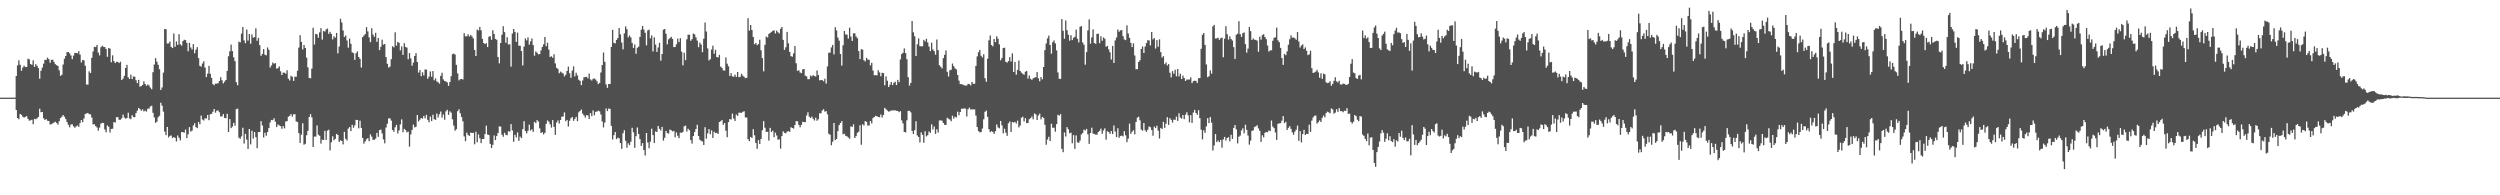<svg xmlns="http://www.w3.org/2000/svg" width="1920" height="150"><path fill="#4f4f4f" d="M0 74.989h1v1H0zM1 74.989h1v1H1zM2 74.99h1v1H2zM3 74.99h1v1H3zM4 74.99h1v1H4zM5 74.991h1v1H5zM6 75h1v1H6zM7 75h1v1H7zM8 75h1v1H8zM9 75h1v1H9zM10 75h1v1H10zM11 74.94h1v1H11zM12 58.373h1v26.123H12zM13 50.21h1v40.415H13zM14 46.342h1v45.244H14zM15 49.724h1v37.752H15zM16 54.387h1v33.815H16zM17 51.891h1v37.752H17zM18 50.419h1v39.875H18zM19 51.479h1v38.289H19zM20 51.402h1v37.812H20zM21 45.039h1v46.323H21zM22 45.609h1v47.068H22zM23 49.211h1v43.218H23zM24 49.791h1v42.193H24zM25 46.347h1v49.016H25zM26 51.407h1v39.902H26zM27 49.243h1v42.35H27zM28 50.572h1v40.293H28zM29 52.343h1v37.471H29zM30 60.485h1v23.046H30zM31 54.3h1v31.865H31zM32 51.919h1v34.057H32zM33 48.875h1v41.939H33zM34 45.909h1v46.264H34zM35 45.957h1v45.501H35zM36 44.28h1v48.42H36zM37 45.417h1v47.535H37zM38 48.202h1v47.44H38zM39 45.953h1v49.428H39zM40 45.818h1v48.881H40zM41 47.539h1v46.611H41zM42 49.316h1v44.199H42zM43 50.02h1v44.413H43zM44 50.686h1v45.051H44zM45 53.995h1v39.092H45zM46 58.278h1v32.421H46zM47 57.423h1v32.162H47zM48 49.544h1v38.835H48zM49 45.091h1v44.55H49zM50 43.026h1v48.437H50zM51 40.068h1v53.751H51zM52 39.953h1v55.969H52zM53 40.945h1v56.857H53zM54 42.575h1v53.017H54zM55 45.425h1v50.075H55zM56 42.681h1v54.381H56zM57 40.643h1v57.467H57zM58 40.604h1v56.537H58zM59 40.965h1v55.397H59zM60 39.251h1v58.189H60zM61 41.955h1v52.55H61zM62 47.955h1v44.223H62zM63 46.075h1v47.769H63zM64 46.363h1v44.598H64zM65 50.499h1v36.989H65zM66 64.893h1v22.255H66zM67 65.018h1v21.739H67zM68 54.792h1v32.873H68zM69 56.102h1v31.733H69zM70 44.368h1v45.941H70zM71 39.563h1v55.993H71zM72 35.923h1v59.535H72zM73 36.204h1v60.665H73zM74 34.529h1v63.361H74zM75 40.391h1v59.888H75zM76 42.561h1v55.421H76zM77 36.303h1v58.687H77zM78 35.127h1v59.171H78zM79 35.965h1v58.549H79zM80 36.171h1v63.252H80zM81 37.639h1v63.974H81zM82 43.608h1v52.737H82zM83 36.882h1v60.478H83zM84 37.338h1v64.446H84zM85 47.809h1v51.207H85zM86 42.516h1v56.345H86zM87 46.945h1v46.742H87zM88 48.43h1v45.711H88zM89 47.475h1v42.558H89zM90 47.512h1v42.502H90zM91 48.427h1v43.602H91zM92 47.422h1v44.544H92zM93 61.419h1v29.47H93zM94 60.4h1v27.599H94zM95 58.241h1v31.998H95zM96 52.164h1v38.971H96zM97 49.839h1v40.766H97zM98 59.383h1v27.218H98zM99 60.652h1v30.297H99zM100 57.347h1v34.211H100zM101 60.724h1v27.75H101zM102 58.689h1v31.293H102zM103 58.952h1v31.054H103zM104 61.618h1v25.215H104zM105 63.834h1v21.169H105zM106 61.347h1v21.531H106zM107 66.548h1v17.19H107zM108 66.081h1v19.022H108zM109 65.165h1v18.851H109zM110 62.466h1v23.107H110zM111 64.52h1v20.432H111zM112 65.875h1v19.841H112zM113 64.863h1v18.657H113zM114 65.659h1v17.729H114zM115 67.254h1v14.534H115zM116 68.499h1v12.696H116zM117 55.426h1v31.203H117zM118 49.552h1v40.636H118zM119 44.649h1v49.637H119zM120 47.369h1v46.073H120zM121 49.76h1v40.302H121zM122 53.168h1v35.738H122zM123 69.082h1v9.82H123zM124 67.155h1v14.024H124zM125 55.74h1v29.985H125zM126 22.258h1v78.823H126zM127 22.42h1v81.382H127zM128 33.438h1v64.07H128zM129 33.35h1v72.149H129zM130 31.881h1v72.441H130zM131 35.973h1v68.042H131zM132 36.931h1v69.153H132zM133 25.689h1v79.548H133zM134 35.957h1v69.974H134zM135 31.815h1v76.837H135zM136 34.445h1v69.593H136zM137 26.254h1v79.584H137zM138 34.068h1v73.741H138zM139 35.031h1v66.398H139zM140 31.589h1v69.894H140zM141 30.515h1v71.376H141zM142 30.829h1v68.646H142zM143 32.909h1v73.137H143zM144 39.373h1v63.745H144zM145 32.892h1v64.73H145zM146 36.448h1v64.631H146zM147 38.045h1v62.31H147zM148 33.892h1v62.522H148zM149 40.901h1v53.745H149zM150 38.155h1v59.47H150zM151 36.213h1v62.184H151zM152 44.633h1v49.046H152zM153 50.539h1v44.913H153zM154 51.224h1v37.568H154zM155 48.811h1v42.997H155zM156 47.029h1v45.553H156zM157 51.94h1v38.949H157zM158 59.235h1v31.814H158zM159 56.58h1v31.675H159zM160 50.592h1v41.709H160zM161 56.647h1v31.106H161zM162 59.805h1v27.633H162zM163 64.553h1v21.246H163zM164 65.504h1v18.193H164zM165 64.199h1v22.337H165zM166 64.184h1v20.866H166zM167 63.884h1v20.919H167zM168 62.197h1v24.09H168zM169 59.265h1v30.178H169zM170 61.582h1v27.794H170zM171 64.033h1v23.59H171zM172 62.701h1v27.877H172zM173 61.366h1v29.415H173zM174 54.414h1v32.97H174zM175 43.188h1v58.179H175zM176 39.419h1v52.079H176zM177 34.279h1v64.105H177zM178 39.276h1v57.951H178zM179 44.055h1v50.314H179zM180 46.957h1v49.562H180zM181 63.11h1v20.681H181zM182 65.488h1v17.976H182zM183 32h1v73.744H183zM184 32.522h1v74.067H184zM185 25.843h1v78.91H185zM186 20.736h1v77.349H186zM187 31.043h1v79.211H187zM188 33.192h1v69.595H188zM189 22.685h1v84.553H189zM190 31.204h1v83.156H190zM191 26.119h1v72.949H191zM192 33.538h1v77.357H192zM193 26.409h1v74H193zM194 28.989h1v77.439H194zM195 28.469h1v72.885H195zM196 21.738h1v83.578H196zM197 31.3h1v82.531H197zM198 29.056h1v72.352H198zM199 34.725h1v66.706H199zM200 42.895h1v50.194H200zM201 41.421h1v55.015H201zM202 37.685h1v67.957H202zM203 41.974h1v59.983H203zM204 42.481h1v61.762H204zM205 36.461h1v64.985H205zM206 38.235h1v60.163H206zM207 51.869h1v42.201H207zM208 50.239h1v41.872H208zM209 48.023h1v44.255H209zM210 48.927h1v41.901H210zM211 48.425h1v45.085H211zM212 52.683h1v44.89H212zM213 52.336h1v43.278H213zM214 50.929h1v45.452H214zM215 54.709h1v42.173H215zM216 57.619h1v41.288H216zM217 55.77h1v41.077H217zM218 55.881h1v42.745H218zM219 56.559h1v36.724H219zM220 53.95h1v39.139H220zM221 60.489h1v29.179H221zM222 61.776h1v27.18H222zM223 58.224h1v29.42H223zM224 59.005h1v30.553H224zM225 62.09h1v25.694H225zM226 58.877h1v28.82H226zM227 58.921h1v34.317H227zM228 54.343h1v39.412H228zM229 36.523h1v65.681H229zM230 27.044h1v82.703H230zM231 32.143h1v71.282H231zM232 37.972h1v56.719H232zM233 34.536h1v76.6H233zM234 36.828h1v73.564H234zM235 44.269h1v59.595H235zM236 51.704h1v48.825H236zM237 59.855h1v30.008H237zM238 60.113h1v27.548H238zM239 52.703h1v37.446H239zM240 21.324h1v91.578H240zM241 34.214h1v70.71H241zM242 26.008h1v78.903H242zM243 26.374h1v69.982H243zM244 28.985h1v74.489H244zM245 24.83h1v79.421H245zM246 21.646h1v88.639H246zM247 30.424h1v76.829H247zM248 23.825h1v83.704H248zM249 24.292h1v76.196H249zM250 22.555h1v84.898H250zM251 21.925h1v78.402H251zM252 25.97h1v73.68H252zM253 24.427h1v91.152H253zM254 26.079h1v83.195H254zM255 30.272h1v74.436H255zM256 27.876h1v79.834H256zM257 28.911h1v77.756H257zM258 25.316h1v77.537H258zM259 40.938h1v62.723H259zM260 35.728h1v73.295H260zM261 14.409h1v93.384H261zM262 17.229h1v91.003H262zM263 23.386h1v87.509H263zM264 28.438h1v72.846H264zM265 27.307h1v79.28H265zM266 31.1h1v76.796H266zM267 36.589h1v62.152H267zM268 29.645h1v67.944H268zM269 33.628h1v67.066H269zM270 40.195h1v55.64H270zM271 40.787h1v57.335H271zM272 45.973h1v50.297H272zM273 40.926h1v51.15H273zM274 39.469h1v52.635H274zM275 43.787h1v54.778H275zM276 45.225h1v47.439H276zM277 51.841h1v46.41H277zM278 28.517h1v77.407H278zM279 27.293h1v83.041H279zM280 26.204h1v82.441H280zM281 20.863h1v86.129H281zM282 24.106h1v81.975H282zM283 28.707h1v79.742H283zM284 32.342h1v70.807H284zM285 21.727h1v83.214H285zM286 26.496h1v80.93H286zM287 28.269h1v79.101H287zM288 25.172h1v81.269H288zM289 32.105h1v69.913H289zM290 29.198h1v75.879H290zM291 38.511h1v61.42H291zM292 35.952h1v63.601H292zM293 30.477h1v72.003H293zM294 34.287h1v72.78H294zM295 33.739h1v76.328H295zM296 43.825h1v54.105H296zM297 49.011h1v45.996H297zM298 51.821h1v39.179H298zM299 51.202h1v39.687H299zM300 45.449h1v47.174H300zM301 35.521h1v64.334H301zM302 36.367h1v64.833H302zM303 24.806h1v72.989H303zM304 35.043h1v60.858H304zM305 32.16h1v70.359H305zM306 32.906h1v67.241H306zM307 38.664h1v56.924H307zM308 35.621h1v56.067H308zM309 42.133h1v59.425H309zM310 33.196h1v65.791H310zM311 36.036h1v63.832H311zM312 36.564h1v65.061H312zM313 45.504h1v55.632H313zM314 40.773h1v71.861H314zM315 44.825h1v58.371H315zM316 50.49h1v49.258H316zM317 48.094h1v47.67H317zM318 43.021h1v54.861H318zM319 40.842h1v56.492H319zM320 47.614h1v40.686H320zM321 55.746h1v37.499H321zM322 53.849h1v38.037H322zM323 58.529h1v32.08H323zM324 55.475h1v35.671H324zM325 57.887h1v31.136H325zM326 53.291h1v37.577H326zM327 53.525h1v34.707H327zM328 60.498h1v31.576H328zM329 58.831h1v35.096H329zM330 54.86h1v34.667H330zM331 58.907h1v34.113H331zM332 54.586h1v33.597H332zM333 61.654h1v29.904H333zM334 60.135h1v31.936H334zM335 62.495h1v24.705H335zM336 63.169h1v27.021H336zM337 64.232h1v23.537H337zM338 58.286h1v27.377H338zM339 55.883h1v34.494H339zM340 61.049h1v26.914H340zM341 62.151h1v29.796H341zM342 62.624h1v22.865H342zM343 63.287h1v21.03H343zM344 65.897h1v22.33H344zM345 63.024h1v22.46H345zM346 58.515h1v28.037H346zM347 41.61h1v50.023H347zM348 41.168h1v55.281H348zM349 41.887h1v58.519H349zM350 49.812h1v49.392H350zM351 56.357h1v29.042H351zM352 61.738h1v22.214H352zM353 60.843h1v26.178H353zM354 60.696h1v29.202H354zM355 61.096h1v32.083H355zM356 25.472h1v79.299H356zM357 27.915h1v80.51H357zM358 27.87h1v74.042H358zM359 26.306h1v77.248H359zM360 28.021h1v76.404H360zM361 26.937h1v74.967H361zM362 27.942h1v74.219H362zM363 29.505h1v72.491H363zM364 38.352h1v72.47H364zM365 43.001h1v58.177H365zM366 22.717h1v86.598H366zM367 23.421h1v79.824H367zM368 20.692h1v85.506H368zM369 23.27h1v86.667H369zM370 29.858h1v76.922H370zM371 33.038h1v73.697H371zM372 33.84h1v69.126H372zM373 33.156h1v63.361H373zM374 36.163h1v67.153H374zM375 28.17h1v75.555H375zM376 27.82h1v82.666H376zM377 30.553h1v83.102H377zM378 23.216h1v88.045H378zM379 26.119h1v77.916H379zM380 29.922h1v77.661H380zM381 30.535h1v73.94H381zM382 43.75h1v58.373H382zM383 48.657h1v48.357H383zM384 33.034h1v64.257H384zM385 26.669h1v76.736H385zM386 20.152h1v84.854H386zM387 24.697h1v77.222H387zM388 32.823h1v70.711H388zM389 28.572h1v75.309H389zM390 34.163h1v66.587H390zM391 34.018h1v67.12H391zM392 51.147h1v44.188H392zM393 25.774h1v74.422H393zM394 22.285h1v86.543H394zM395 24.523h1v79.027H395zM396 32.175h1v73.353H396zM397 25.069h1v76.628H397zM398 35.095h1v73.057H398zM399 35.153h1v69.778H399zM400 39.228h1v66.8H400zM401 50.253h1v48.932H401zM402 35.805h1v57.284H402zM403 29.488h1v71.107H403zM404 31.047h1v71.336H404zM405 28.718h1v71.684H405zM406 34.287h1v61.477H406zM407 31.779h1v68.478H407zM408 29.529h1v69.823H408zM409 34.611h1v66.65H409zM410 42.777h1v50.802H410zM411 39.549h1v55.064H411zM412 40.444h1v51.831H412zM413 41.744h1v51.619H413zM414 41.535h1v57.002H414zM415 38.716h1v63.453H415zM416 36.099h1v65.361H416zM417 34.052h1v69.223H417zM418 28.375h1v73.607H418zM419 35.468h1v59.651H419zM420 32.812h1v59.718H420zM421 38.071h1v55.345H421zM422 43.714h1v51.776H422zM423 43.195h1v54.805H423zM424 44.373h1v47.835H424zM425 41.671h1v55.788H425zM426 48.696h1v54.891H426zM427 52.094h1v42.005H427zM428 52.911h1v39.552H428zM429 56.28h1v38.593H429zM430 54.999h1v37.164H430zM431 55.771h1v33.883H431zM432 56.452h1v32.984H432zM433 58.653h1v27.726H433zM434 57.372h1v35.711H434zM435 54.483h1v37.627H435zM436 51.207h1v45.9H436zM437 56.29h1v36.481H437zM438 59.765h1v31.012H438zM439 54.232h1v35.606H439zM440 50.972h1v41.84H440zM441 58.645h1v32.67H441zM442 55.869h1v33.871H442zM443 57.949h1v35.068H443zM444 61.297h1v24.98H444zM445 62.102h1v23.089H445zM446 65.362h1v18.777H446zM447 61.776h1v25.505H447zM448 59.37h1v29.275H448zM449 59.065h1v31.19H449zM450 58.963h1v29.468H450zM451 60.158h1v28.512H451zM452 56.522h1v34.932H452zM453 60.967h1v25.882H453zM454 61.852h1v27.348H454zM455 60.509h1v24.336H455zM456 60.285h1v28.243H456zM457 61.107h1v24.818H457zM458 62.469h1v23.157H458zM459 64.634h1v20.322H459zM460 63.665h1v21.822H460zM461 55.666h1v32.311H461zM462 49.947h1v43.314H462zM463 40.283h1v57.566H463zM464 47.473h1v46.653H464zM465 64.797h1v18.527H465zM466 67.482h1v17.849H466zM467 64.533h1v18.835H467zM468 64.52h1v19.135H468zM469 36.014h1v60.643H469zM470 22.939h1v84.178H470zM471 32.926h1v70.891H471zM472 33.319h1v68.114H472zM473 30.659h1v76.195H473zM474 29.234h1v76.507H474zM475 21.531h1v84.707H475zM476 26.412h1v83.481H476zM477 32.646h1v81.635H477zM478 37.91h1v64.413H478zM479 25.604h1v74.399H479zM480 20.264h1v87.888H480zM481 22.417h1v91.036H481zM482 28.671h1v81.399H482zM483 27.228h1v84.281H483zM484 28.727h1v80.123H484zM485 32.899h1v65.269H485zM486 36.777h1v64.804H486zM487 34.163h1v79.328H487zM488 41.243h1v63.365H488zM489 36.703h1v61.203H489zM490 35.792h1v67.106H490zM491 28.294h1v78.568H491zM492 22.785h1v89.307H492zM493 19.991h1v89.919H493zM494 22.685h1v92.534H494zM495 25.195h1v94.233H495zM496 34.823h1v67.297H496zM497 23.339h1v86.061H497zM498 22.78h1v91.11H498zM499 29.489h1v79.31H499zM500 27.245h1v71.628H500zM501 39.531h1v64.224H501zM502 28.692h1v81.178H502zM503 34.199h1v66.723H503zM504 39.853h1v61.484H504zM505 36.455h1v60.296H505zM506 32.933h1v66.047H506zM507 46.59h1v53.583H507zM508 41.464h1v55.946H508zM509 22.765h1v85.212H509zM510 22.292h1v83.478H510zM511 25.917h1v74.63H511zM512 34.069h1v68.201H512zM513 30.189h1v72.434H513zM514 29.268h1v70.29H514zM515 28.246h1v71.805H515zM516 29.922h1v70.99H516zM517 36.13h1v64.367H517zM518 36.163h1v69.31H518zM519 34.018h1v67.685H519zM520 29.624h1v74.596H520zM521 32.35h1v73.804H521zM522 29.322h1v72.522H522zM523 39.623h1v62.393H523zM524 50.188h1v51.109H524zM525 40.553h1v56.458H525zM526 46.172h1v50.276H526zM527 30.226h1v70.777H527zM528 26.648h1v72.232H528zM529 26.653h1v73.403H529zM530 31.351h1v76.254H530zM531 30.037h1v80.26H531zM532 25.749h1v78.683H532zM533 26.403h1v75.042H533zM534 28.72h1v70.372H534zM535 31.164h1v64.646H535zM536 36.241h1v68.204H536zM537 32.704h1v74.637H537zM538 34.191h1v73.992H538zM539 40.114h1v68.507H539zM540 29.757h1v81.59H540zM541 17.292h1v80.416H541zM542 24.228h1v82.248H542zM543 37.148h1v65.325H543zM544 46.364h1v52.755H544zM545 45.485h1v57.599H545zM546 38.063h1v62.063H546zM547 35.055h1v70.897H547zM548 41.273h1v59.917H548zM549 38.262h1v63.964H549zM550 43.797h1v58.173H550zM551 44.14h1v58.736H551zM552 42.093h1v51.616H552zM553 51.161h1v41.996H553zM554 52.109h1v40.002H554zM555 54.02h1v41.815H555zM556 54.229h1v40.221H556zM557 44.144h1v56.271H557zM558 48.913h1v56.463H558zM559 50.957h1v42.779H559zM560 58.334h1v33.085H560zM561 56.207h1v35.6H561zM562 58.649h1v28.573H562zM563 58.899h1v32.185H563zM564 57.367h1v35.494H564zM565 59.04h1v28.895H565zM566 55.232h1v33.808H566zM567 59.274h1v27.323H567zM568 58.923h1v27.607H568zM569 56.679h1v30.021H569zM570 58.081h1v27.806H570zM571 58.967h1v26.463H571zM572 59.984h1v30.25H572zM573 59.742h1v30.529H573zM574 13.955h1v92.89H574zM575 23.474h1v84.973H575zM576 19.217h1v85.967H576zM577 23.065h1v82.885H577zM578 28.375h1v70.856H578zM579 34.011h1v69.905H579zM580 33.027h1v76.791H580zM581 34.709h1v79.576H581zM582 33.873h1v73.759H582zM583 30.512h1v80.064H583zM584 38.613h1v68.069H584zM585 44.647h1v55.351H585zM586 54.779h1v38.239H586zM587 34.454h1v63.634H587zM588 28.082h1v73.255H588zM589 28.789h1v72.419H589zM590 26.037h1v81.94H590zM591 25.309h1v72.905H591zM592 24.473h1v76.966H592zM593 23.7h1v76.707H593zM594 23.297h1v82.077H594zM595 25.724h1v76.166H595zM596 23.483h1v80.543H596zM597 24.768h1v82.481H597zM598 25.716h1v81.348H598zM599 22.109h1v91.996H599zM600 20.687h1v83.82H600zM601 30.643h1v70.226H601zM602 38.245h1v63.793H602zM603 36.304h1v66.1H603zM604 24.466h1v76.579H604zM605 33.28h1v67.44H605zM606 39.844h1v61.452H606zM607 43.114h1v54.618H607zM608 43.593h1v54.72H608zM609 40.937h1v57.815H609zM610 35.384h1v60.668H610zM611 48.594h1v44.434H611zM612 54.429h1v38.76H612zM613 53.937h1v41.953H613zM614 55.678h1v42.106H614zM615 56.193h1v39.686H615zM616 53.32h1v40.224H616zM617 52.939h1v40.853H617zM618 58.162h1v35.622H618zM619 58.69h1v30.009H619zM620 60.8h1v25.451H620zM621 60.823h1v28.792H621zM622 58.006h1v32.616H622zM623 58.719h1v30.852H623zM624 57.708h1v33.483H624zM625 58.425h1v34.092H625zM626 58.803h1v31.569H626zM627 54.095h1v38.639H627zM628 57.597h1v34.023H628zM629 61.69h1v25.357H629zM630 61.481h1v25.553H630zM631 61.566h1v23.331H631zM632 62.437h1v21.408H632zM633 60.397h1v25.368H633zM634 64.203h1v21.139H634zM635 51.013h1v36.786H635zM636 40.573h1v62.127H636zM637 40.319h1v63.178H637zM638 36.414h1v75.16H638zM639 34.47h1v74.394H639zM640 41.781h1v52.705H640zM641 20.909h1v86.734H641zM642 23.396h1v83.293H642zM643 28.799h1v71.951H643zM644 31.224h1v64.868H644zM645 41.492h1v52.981H645zM646 50.368h1v42.641H646zM647 34.756h1v68.413H647zM648 23.815h1v78.872H648zM649 26.421h1v77.855H649zM650 26.605h1v78.091H650zM651 29.643h1v75.992H651zM652 21.262h1v85.303H652zM653 28.04h1v69.005H653zM654 31.437h1v66.082H654zM655 25.606h1v69.89H655zM656 25.624h1v80.35H656zM657 27.991h1v76.574H657zM658 29.317h1v72.692H658zM659 39.228h1v61.883H659zM660 45.415h1v50.809H660zM661 37.778h1v73.365H661zM662 38.165h1v57.261H662zM663 46.274h1v50.15H663zM664 47.169h1v45.87H664zM665 44.434h1v49.177H665zM666 45.734h1v50.668H666zM667 45.92h1v50.418H667zM668 50.18h1v42.772H668zM669 48.163h1v46.681H669zM670 54.195h1v36.489H670zM671 57.781h1v32.028H671zM672 57.713h1v31.236H672zM673 57.884h1v31.432H673zM674 53.933h1v35.869H674zM675 55.598h1v34.483H675zM676 58.564h1v29.331H676zM677 55.887h1v34.402H677zM678 56.137h1v32.186H678zM679 65.509h1v17.324H679zM680 58.682h1v25.236H680zM681 62.008h1v22.897H681zM682 66.809h1v18.896H682zM683 65.039h1v20.387H683zM684 62.856h1v22.001H684zM685 65.407h1v19.42H685zM686 63.601h1v21.115H686zM687 62.774h1v21.956H687zM688 65.296h1v19.826H688zM689 61.332h1v23.867H689zM690 63.14h1v23.053H690zM691 45.611h1v39.735H691zM692 41.504h1v50.895H692zM693 40.533h1v54.253H693zM694 37.172h1v64.189H694zM695 40.757h1v60.936H695zM696 45.513h1v46.902H696zM697 59.217h1v25.979H697zM698 65.727h1v19.383H698zM699 63.708h1v22.627H699zM700 16.159h1v84.39H700zM701 24.841h1v78.14H701zM702 27.829h1v72.151H702zM703 43.027h1v50.127H703zM704 34.018h1v70.01H704zM705 29.422h1v75.776H705zM706 35.454h1v73.949H706zM707 35.569h1v66.095H707zM708 35.518h1v68.038H708zM709 30.637h1v79.024H709zM710 31.844h1v68.982H710zM711 29.823h1v74.954H711zM712 32.623h1v71.216H712zM713 35.724h1v65.258H713zM714 39.231h1v62.788H714zM715 32.754h1v62.748H715zM716 37.969h1v61.463H716zM717 39.336h1v57.768H717zM718 42.053h1v60.735H718zM719 30.368h1v68.903H719zM720 38.533h1v63.233H720zM721 50.086h1v42.44H721zM722 51.283h1v41.136H722zM723 52.598h1v40.149H723zM724 44.633h1v49.832H724zM725 42.106h1v53.72H725zM726 38.732h1v57.215H726zM727 55.139h1v35.328H727zM728 58.794h1v32.389H728zM729 54.036h1v37.783H729zM730 53.542h1v39.577H730zM731 48.815h1v40.062H731zM732 50.781h1v40.284H732zM733 52.486h1v37.142H733zM734 53.354h1v36.906H734zM735 57.616h1v28.151H735zM736 61.914h1v26.624H736zM737 64.632h1v21.366H737zM738 64.545h1v18.908H738zM739 65.06h1v18.443H739zM740 65.414h1v17.822H740zM741 65.834h1v17.612H741zM742 65.601h1v23.885H742zM743 64.401h1v19.523H743zM744 64.591h1v18.084H744zM745 65.602h1v18.409H745zM746 62.903h1v21.11H746zM747 64.326h1v19.694H747zM748 64.305h1v19.72H748zM749 50.645h1v38.12H749zM750 43.296h1v54.287H750zM751 40.155h1v60.536H751zM752 38.349h1v63.263H752zM753 42.802h1v58.662H753zM754 44.097h1v54.643H754zM755 41.654h1v49.979H755zM756 60.061h1v25.778H756zM757 62.767h1v22.161H757zM758 45.107h1v44.659H758zM759 30.951h1v68.267H759zM760 27.23h1v74.252H760zM761 34.616h1v66.1H761zM762 35.586h1v65.751H762zM763 29.932h1v72.899H763zM764 32.343h1v68.442H764zM765 27.855h1v67.736H765zM766 29.719h1v68.126H766zM767 34.029h1v64.545H767zM768 46.297h1v46.574H768zM769 44.541h1v51.689H769zM770 36.903h1v65.519H770zM771 36.607h1v62.196H771zM772 47.535h1v54.38H772zM773 48.079h1v56.207H773zM774 46.912h1v47.733H774zM775 43.894h1v49.384H775zM776 47.267h1v54.051H776zM777 41.035h1v52.647H777zM778 55.305h1v38.853H778zM779 47.526h1v46.089H779zM780 57.338h1v37.534H780zM781 53.678h1v39H781zM782 46.514h1v51.352H782zM783 54.55h1v41.865H783zM784 55.757h1v34.676H784zM785 56.7h1v32.973H785zM786 57.449h1v35.777H786zM787 55.075h1v35.724H787zM788 54.479h1v40.146H788zM789 60.345h1v34.05H789zM790 57.91h1v33.635H790zM791 60.453h1v30.302H791zM792 61.395h1v28.042H792zM793 60.116h1v31.529H793zM794 59.645h1v27.474H794zM795 59.275h1v28.586H795zM796 55.368h1v36.808H796zM797 60.101h1v28.621H797zM798 62.407h1v24.868H798zM799 59.204h1v32.482H799zM800 60.937h1v28.905H800zM801 51.447h1v39.092H801zM802 38.498h1v57.363H802zM803 33.38h1v77.799H803zM804 29.426h1v77.749H804zM805 27.366h1v77.713H805zM806 34.54h1v73.78H806zM807 41.217h1v53.831H807zM808 32.447h1v65.72H808zM809 31.072h1v66.952H809zM810 33.406h1v67.701H810zM811 38.723h1v56.612H811zM812 55.636h1v32.517H812zM813 60.462h1v28.357H813zM814 60.641h1v27.013H814zM815 14.625h1v99.695H815zM816 23.636h1v93.252H816zM817 29.758h1v71.985H817zM818 15.725h1v89.111H818zM819 23.201h1v74.458H819zM820 26.671h1v72.597H820zM821 31.253h1v71.1H821zM822 27.037h1v74.867H822zM823 30.771h1v79.303H823zM824 29.044h1v74.73H824zM825 28.277h1v86.065H825zM826 22.723h1v81.255H826zM827 29.726h1v79.596H827zM828 32.574h1v77.13H828zM829 20.578h1v87.384H829zM830 20.031h1v83.18H830zM831 32.631h1v69.57H831zM832 34.299h1v65.301H832zM833 49.663h1v50.557H833zM834 40.039h1v58.909H834zM835 23.327h1v79.902H835zM836 14.916h1v95.577H836zM837 33.473h1v68.694H837zM838 28.652h1v69.415H838zM839 22.58h1v79.973H839zM840 33.042h1v69.95H840zM841 33.693h1v69.674H841zM842 26.023h1v77.426H842zM843 25.877h1v75.567H843zM844 33.18h1v67.351H844zM845 27.848h1v70.963H845zM846 31.267h1v71.482H846zM847 28.752h1v71.47H847zM848 29.724h1v68.851H848zM849 35.878h1v71.377H849zM850 35.271h1v65.534H850zM851 37.91h1v63.502H851zM852 40.208h1v62.652H852zM853 45.682h1v54.986H853zM854 35.271h1v67.677H854zM855 48.345h1v48.023H855zM856 31.016h1v70.064H856zM857 28.824h1v76.46H857zM858 22.7h1v75.802H858zM859 24.364h1v81.462H859zM860 23.35h1v81.141H860zM861 23.109h1v81.017H861zM862 27.75h1v77.018H862zM863 30.235h1v70.517H863zM864 30.821h1v73.117H864zM865 19.455h1v89.757H865zM866 25.752h1v80.673H866zM867 29.078h1v65.841H867zM868 32.926h1v69.814H868zM869 36.131h1v64.986H869zM870 33.301h1v66.669H870zM871 42.587h1v60.647H871zM872 53.144h1v40.567H872zM873 53.124h1v37.229H873zM874 47.621h1v42.021H874zM875 46.28h1v46.138H875zM876 37.656h1v61.853H876zM877 35.68h1v64.73H877zM878 40.724h1v53.784H878zM879 35.759h1v64.317H879zM880 33.052h1v68.247H880zM881 30.892h1v68.715H881zM882 31.066h1v66.042H882zM883 34.891h1v62.857H883zM884 24.592h1v75.3H884zM885 30.193h1v74.045H885zM886 29.267h1v67.962H886zM887 37.284h1v61.054H887zM888 30.769h1v65.804H888zM889 35.881h1v64.458H889zM890 30.226h1v76.184H890zM891 40.023h1v58.226H891zM892 44.25h1v54.884H892zM893 43.156h1v50.429H893zM894 49.297h1v48.924H894zM895 47.994h1v46.971H895zM896 50.264h1v39.755H896zM897 49.239h1v46.66H897zM898 55.855h1v34.859H898zM899 59.37h1v32.676H899zM900 54.636h1v39.523H900zM901 56.644h1v35.188H901zM902 53.54h1v38.494H902zM903 58.63h1v30.972H903zM904 52.989h1v39.911H904zM905 58.717h1v28.283H905zM906 56.602h1v33.729H906zM907 60.647h1v30.501H907zM908 58.068h1v30.241H908zM909 59.907h1v31.584H909zM910 62.177h1v25.888H910zM911 61.066h1v25.137H911zM912 61.071h1v27.503H912zM913 61.075h1v32.872H913zM914 59.463h1v28.943H914zM915 63.83h1v30.545H915zM916 62.304h1v24.142H916zM917 61.937h1v22.461H917zM918 62.087h1v24.668H918zM919 63.682h1v24.499H919zM920 60.1h1v24.511H920zM921 59.941h1v30.817H921zM922 37.5h1v62.155H922zM923 26.672h1v80.374H923zM924 25.418h1v74.673H924zM925 34.514h1v67.509H925zM926 49.521h1v47.617H926zM927 59.275h1v31.514H927zM928 58.552h1v35.991H928zM929 54.03h1v35.878H929zM930 56.575h1v37.595H930zM931 20.262h1v95.334H931zM932 19.076h1v92.652H932zM933 29.61h1v73.375H933zM934 29.509h1v79.645H934zM935 28.927h1v78.931H935zM936 30.622h1v78.532H936zM937 29.332h1v78.13H937zM938 28.899h1v84.491H938zM939 43.98h1v63.083H939zM940 29.704h1v75.463H940zM941 20.143h1v87.797H941zM942 26.242h1v79.741H942zM943 30.409h1v74.963H943zM944 27.921h1v80.621H944zM945 30.008h1v73.501H945zM946 31.153h1v75.586H946zM947 36.203h1v62.052H947zM948 45.244h1v50.823H948zM949 26.698h1v72.691H949zM950 25.839h1v84.308H950zM951 16.271h1v88.736H951zM952 26.251h1v77.816H952zM953 28.379h1v71.84H953zM954 25.512h1v73.034H954zM955 24.93h1v77.437H955zM956 33.913h1v61.88H956zM957 40.46h1v59.255H957zM958 37.329h1v66.758H958zM959 20.634h1v90.472H959zM960 23.929h1v84.112H960zM961 30.73h1v69.815H961zM962 29.489h1v70.61H962zM963 30.54h1v66.996H963zM964 30.633h1v66.411H964zM965 31.257h1v64.942H965zM966 39.746h1v58.878H966zM967 28.224h1v72.305H967zM968 30.458h1v78.474H968zM969 26.997h1v76.957H969zM970 26.278h1v79.248H970zM971 28.433h1v73.546H971zM972 30.101h1v71.247H972zM973 34.986h1v66.669H973zM974 39.6h1v60.581H974zM975 38.721h1v61.998H975zM976 38.61h1v53.935H976zM977 31.303h1v65.938H977zM978 29.097h1v69.302H978zM979 28.632h1v73.104H979zM980 21.21h1v86.228H980zM981 30.985h1v64.096H981zM982 32.401h1v62.296H982zM983 36.739h1v57.836H983zM984 44.581h1v48.098H984zM985 49.814h1v39.385H985zM986 41.38h1v53.185H986zM987 42.38h1v51.151H987zM988 39.48h1v60.349H988zM989 34.333h1v63.836H989zM990 30.154h1v66.762H990zM991 27.117h1v71.867H991zM992 28.934h1v72.746H992zM993 28.754h1v74.715H993zM994 29.438h1v71.634H994zM995 30.54h1v69.057H995zM996 24.628h1v71.809H996zM997 31.887h1v76.315H997zM998 36.478h1v64.222H998zM999 34.996h1v74.422H999zM1000 34.065h1v68.91H1000zM1001 37.682h1v62.045H1001zM1002 36.425h1v67.246H1002zM1003 38.955h1v63.816H1003zM1004 42.339h1v60.552H1004zM1005 41.676h1v54.124H1005zM1006 38.957h1v62.315H1006zM1007 52.38h1v40.234H1007zM1008 56.012h1v34.184H1008zM1009 55.63h1v33.319H1009zM1010 54.991h1v33.733H1010zM1011 53.649h1v41.283H1011zM1012 55.604h1v38.218H1012zM1013 59.711h1v32.769H1013zM1014 56.304h1v37.404H1014zM1015 60.595h1v29.855H1015zM1016 56.53h1v32.198H1016zM1017 57.065h1v33.066H1017zM1018 63.211h1v23.613H1018zM1019 63.871h1v21.898H1019zM1020 63.565h1v22.702H1020zM1021 62.365h1v24.634H1021zM1022 65.863h1v17.44H1022zM1023 64.344h1v19.679H1023zM1024 62.095h1v25.206H1024zM1025 59.36h1v27.107H1025zM1026 62.476h1v21.433H1026zM1027 63.311h1v22.628H1027zM1028 62.02h1v21.003H1028zM1029 64.815h1v20.531H1029zM1030 64.922h1v20.445H1030zM1031 64.209h1v22.023H1031zM1032 64.4h1v20.627H1032zM1033 65.035h1v20.156H1033zM1034 65.199h1v17.896H1034zM1035 64.355h1v23.102H1035zM1036 59.142h1v28.165H1036zM1037 48.963h1v44.701H1037zM1038 45.435h1v49.501H1038zM1039 55.699h1v37.823H1039zM1040 56.312h1v31.985H1040zM1041 59.976h1v29.259H1041zM1042 60.602h1v31.37H1042zM1043 58.039h1v35.092H1043zM1044 57.426h1v31.773H1044zM1045 60.938h1v28.589H1045zM1046 23.473h1v79.894H1046zM1047 29.233h1v75.092H1047zM1048 27.121h1v79.519H1048zM1049 29.65h1v78.726H1049zM1050 28.655h1v73.924H1050zM1051 32.296h1v79.335H1051zM1052 36.85h1v68.884H1052zM1053 36.778h1v68.656H1053zM1054 25.223h1v89.901H1054zM1055 21.072h1v104.056H1055zM1056 19.589h1v108.513H1056zM1057 25.837h1v91.002H1057zM1058 29.181h1v83.67H1058zM1059 37.109h1v71.599H1059zM1060 38.472h1v63.97H1060zM1061 27.269h1v72.64H1061zM1062 26.021h1v75.919H1062zM1063 24.255h1v84.695H1063zM1064 33.604h1v72.96H1064zM1065 37.887h1v64.469H1065zM1066 38.686h1v69.056H1066zM1067 39.095h1v65.509H1067zM1068 32.959h1v75.367H1068zM1069 34.776h1v74.378H1069zM1070 26.279h1v80.619H1070zM1071 23.423h1v89.178H1071zM1072 21.347h1v86.453H1072zM1073 24.977h1v83.68H1073zM1074 24.917h1v77.269H1074zM1075 25.492h1v79.538H1075zM1076 30.042h1v70.348H1076zM1077 32.933h1v73.001H1077zM1078 32.298h1v75.282H1078zM1079 36.062h1v69.589H1079zM1080 26.039h1v82.496H1080zM1081 30.641h1v77.837H1081zM1082 39.091h1v67.498H1082zM1083 33.303h1v85.968H1083zM1084 54.162h1v41.927H1084zM1085 31.159h1v72.091H1085zM1086 16.75h1v94.523H1086zM1087 19.849h1v87.63H1087zM1088 26.24h1v85.336H1088zM1089 28.693h1v81.228H1089zM1090 28.379h1v80.365H1090zM1091 25.594h1v81.732H1091zM1092 28.176h1v75.367H1092zM1093 30.317h1v67.187H1093zM1094 29.789h1v69.027H1094zM1095 27.29h1v84.045H1095zM1096 33.992h1v70.522H1096zM1097 39.484h1v61.745H1097zM1098 35.055h1v68.754H1098zM1099 36.712h1v62.366H1099zM1100 38.276h1v62.369H1100zM1101 38.446h1v63.324H1101zM1102 40.727h1v54.662H1102zM1103 31.867h1v62.821H1103zM1104 22.829h1v81.275H1104zM1105 29.088h1v75.755H1105zM1106 32.793h1v71.576H1106zM1107 27.569h1v72.012H1107zM1108 29.383h1v76.895H1108zM1109 27.961h1v75.985H1109zM1110 27.104h1v77.639H1110zM1111 22.822h1v79.94H1111zM1112 23.773h1v81.499H1112zM1113 19.801h1v90.651H1113zM1114 19.536h1v97.988H1114zM1115 19.405h1v96.03H1115zM1116 31.444h1v82.92H1116zM1117 16.422h1v93.582H1117zM1118 34.951h1v71.668H1118zM1119 49.226h1v54.614H1119zM1120 42.867h1v63.276H1120zM1121 36.232h1v68.377H1121zM1122 29.885h1v75.477H1122zM1123 39.668h1v57.545H1123zM1124 54.681h1v44.773H1124zM1125 45.874h1v51.434H1125zM1126 52.363h1v40.328H1126zM1127 48.92h1v47.068H1127zM1128 56.391h1v32.599H1128zM1129 57.565h1v32.009H1129zM1130 50.928h1v43.482H1130zM1131 58.522h1v32.735H1131zM1132 54.967h1v36.697H1132zM1133 55.45h1v35.024H1133zM1134 55.747h1v37.217H1134zM1135 55.176h1v34.857H1135zM1136 59.522h1v29.616H1136zM1137 60.063h1v30.448H1137zM1138 61.507h1v24.053H1138zM1139 59.718h1v28.089H1139zM1140 60.549h1v29.192H1140zM1141 60.24h1v29.835H1141zM1142 58.111h1v28.623H1142zM1143 62.236h1v23.508H1143zM1144 62.94h1v23.402H1144zM1145 64.065h1v23.761H1145zM1146 60.9h1v28.373H1146zM1147 57.882h1v34.239H1147zM1148 21.957h1v76.986H1148zM1149 16.167h1v89.67H1149zM1150 23.716h1v87.135H1150zM1151 28.133h1v76.673H1151zM1152 33.298h1v67.064H1152zM1153 31.196h1v64.675H1153zM1154 28.839h1v68.081H1154zM1155 29.699h1v83.321H1155zM1156 32.538h1v83.469H1156zM1157 29.427h1v80.32H1157zM1158 29.828h1v79.969H1158zM1159 37.925h1v63.529H1159zM1160 49.908h1v49.393H1160zM1161 47.916h1v43.054H1161zM1162 34.936h1v65.674H1162zM1163 31.636h1v69.138H1163zM1164 28.868h1v70.786H1164zM1165 26.529h1v75.541H1165zM1166 30.431h1v71.697H1166zM1167 31.318h1v66.904H1167zM1168 29.122h1v69.423H1168zM1169 25.646h1v75.713H1169zM1170 24.606h1v84.659H1170zM1171 28.487h1v79.552H1171zM1172 38.78h1v68.931H1172zM1173 32.492h1v64.691H1173zM1174 29.812h1v77.211H1174zM1175 29.35h1v75.485H1175zM1176 26.177h1v77.83H1176zM1177 33.908h1v65.061H1177zM1178 34.547h1v70.067H1178zM1179 27.843h1v77.059H1179zM1180 25.811h1v73.563H1180zM1181 31.087h1v68.821H1181zM1182 38.836h1v59.736H1182zM1183 43.308h1v52.218H1183zM1184 40.667h1v55.312H1184zM1185 35.743h1v63.416H1185zM1186 38.033h1v57.349H1186zM1187 52.012h1v44.178H1187zM1188 50.441h1v47.229H1188zM1189 40.409h1v60.815H1189zM1190 47.906h1v52.935H1190zM1191 47.502h1v48.176H1191zM1192 55.816h1v32.594H1192zM1193 55.591h1v39.299H1193zM1194 54.891h1v36.121H1194zM1195 55.893h1v45.417H1195zM1196 59.425h1v32.363H1196zM1197 56.665h1v31.791H1197zM1198 58.809h1v35.437H1198zM1199 62.321h1v27.948H1199zM1200 58.779h1v34.576H1200zM1201 59.391h1v31.588H1201zM1202 57.118h1v29.836H1202zM1203 63.911h1v23.725H1203zM1204 59.141h1v31.33H1204zM1205 54.506h1v41.967H1205zM1206 58.024h1v33.365H1206zM1207 59.551h1v27.759H1207zM1208 62.27h1v23.489H1208zM1209 59.592h1v26.144H1209zM1210 60.052h1v25.584H1210zM1211 60.498h1v28.643H1211zM1212 61.469h1v28.544H1212zM1213 62.646h1v21.647H1213zM1214 63.242h1v19.772H1214zM1215 68.912h1v10.173H1215zM1216 66.79h1v13.611H1216zM1217 67.968h1v12.671H1217zM1218 68.282h1v12.294H1218zM1219 23.029h1v82.694H1219zM1220 29.98h1v73.899H1220zM1221 29.378h1v69.354H1221zM1222 31.06h1v62.404H1222zM1223 30.765h1v62.625H1223zM1224 32.606h1v62.357H1224zM1225 34.133h1v58.113H1225zM1226 32.006h1v63.992H1226zM1227 25.245h1v70.565H1227zM1228 27.869h1v63.939H1228zM1229 31.412h1v61.629H1229zM1230 30.598h1v64.2H1230zM1231 31.816h1v65.6H1231zM1232 31.847h1v60.126H1232zM1233 31.759h1v58.247H1233zM1234 31.294h1v63.466H1234zM1235 26.047h1v65.535H1235zM1236 31.517h1v62.545H1236zM1237 36.377h1v54.107H1237zM1238 37.754h1v51.558H1238zM1239 36.282h1v51.995H1239zM1240 30.899h1v59.031H1240zM1241 31.379h1v63.86H1241zM1242 30.136h1v66.114H1242zM1243 28.734h1v62.648H1243zM1244 23.254h1v80.291H1244zM1245 28.781h1v69.449H1245zM1246 38.051h1v54.18H1246zM1247 40.26h1v54.658H1247zM1248 43.657h1v54.488H1248zM1249 35.457h1v65.88H1249zM1250 32.544h1v70.697H1250zM1251 30.031h1v71.356H1251zM1252 33.81h1v63.7H1252zM1253 39.588h1v59.006H1253zM1254 59.444h1v30.192H1254zM1255 62.979h1v20.998H1255zM1256 61.152h1v27.48H1256zM1257 24.717h1v83.975H1257zM1258 10.509h1v106.744H1258zM1259 17.93h1v96.718H1259zM1260 30.08h1v86.797H1260zM1261 27.564h1v76.734H1261zM1262 25.651h1v80.596H1262zM1263 29.821h1v82.863H1263zM1264 22.914h1v87.543H1264zM1265 27.702h1v77.333H1265zM1266 17.634h1v91.672H1266zM1267 28.969h1v75.978H1267zM1268 26.781h1v84.398H1268zM1269 28.405h1v73.814H1269zM1270 28.943h1v73.58H1270zM1271 33.609h1v76.13H1271zM1272 26.795h1v81.669H1272zM1273 28.035h1v73.739H1273zM1274 31.605h1v70.053H1274zM1275 37.758h1v58.497H1275zM1276 36.219h1v72.672H1276zM1277 33.701h1v73.973H1277zM1278 37.969h1v66.69H1278zM1279 42.197h1v59.1H1279zM1280 44.583h1v57.115H1280zM1281 36.21h1v65.149H1281zM1282 34.032h1v68.467H1282zM1283 32.682h1v69.636H1283zM1284 42.059h1v62.039H1284zM1285 55.002h1v45.17H1285zM1286 33.514h1v66.178H1286zM1287 19.724h1v81.358H1287zM1288 27.443h1v83.829H1288zM1289 21.72h1v101.04H1289zM1290 28.523h1v79.928H1290zM1291 13.994h1v101.772H1291zM1292 22.819h1v86.035H1292zM1293 19.227h1v81.971H1293zM1294 24.12h1v83.308H1294zM1295 35.809h1v73.573H1295zM1296 12.28h1v101.311H1296zM1297 5.869h1v105.799H1297zM1298 14.831h1v99.537H1298zM1299 37.671h1v66.136H1299zM1300 46.81h1v55.465H1300zM1301 44.942h1v53.501H1301zM1302 31.755h1v70.468H1302zM1303 29.13h1v76.366H1303zM1304 25.688h1v80.45H1304zM1305 41.686h1v57.085H1305zM1306 33.472h1v72.315H1306zM1307 20.866h1v80.801H1307zM1308 20.488h1v79.831H1308zM1309 45.061h1v51.801H1309zM1310 24.248h1v83.91H1310zM1311 28.106h1v81.452H1311zM1312 8.359h1v99.094H1312zM1313 11.054h1v107.716H1313zM1314 17.584h1v92.364H1314zM1315 9.008h1v103.93H1315zM1316 20.963h1v96.607H1316zM1317 23.337h1v87.143H1317zM1318 23.575h1v91.542H1318zM1319 15.392h1v107.649H1319zM1320 17.445h1v104.006H1320zM1321 23.691h1v89.322H1321zM1322 29.694h1v79.525H1322zM1323 31.115h1v84.722H1323zM1324 31.534h1v83.561H1324zM1325 37.114h1v68.78H1325zM1326 30.357h1v68.065H1326zM1327 30.115h1v73.115H1327zM1328 29.661h1v75.609H1328zM1329 21.899h1v88.799H1329zM1330 23.315h1v89.221H1330zM1331 27.083h1v78.725H1331zM1332 34.417h1v74.58H1332zM1333 25.811h1v80.047H1333zM1334 34.266h1v68.537H1334zM1335 27.792h1v86.01H1335zM1336 36.613h1v71.905H1336zM1337 32.309h1v77.968H1337zM1338 28.478h1v80.765H1338zM1339 25.622h1v91.398H1339zM1340 44.641h1v56.653H1340zM1341 39.362h1v56.107H1341zM1342 23.028h1v76.378H1342zM1343 24.687h1v85.601H1343zM1344 17.443h1v90.272H1344zM1345 20.791h1v89.813H1345zM1346 22.361h1v88.766H1346zM1347 23.651h1v81.376H1347zM1348 24.12h1v79.311H1348zM1349 29.204h1v84.602H1349zM1350 33.099h1v82.953H1350zM1351 22.627h1v89.527H1351zM1352 22.252h1v87.853H1352zM1353 15.844h1v87.048H1353zM1354 19.711h1v91.834H1354zM1355 25.871h1v79.692H1355zM1356 16.719h1v89.371H1356zM1357 13.535h1v92.11H1357zM1358 23.887h1v74.63H1358zM1359 24.332h1v85.216H1359zM1360 27.146h1v86.478H1360zM1361 19.566h1v84.137H1361zM1362 21.377h1v90.085H1362zM1363 29.911h1v80.102H1363zM1364 39.733h1v65.608H1364zM1365 35.767h1v63.57H1365zM1366 36.628h1v59.301H1366zM1367 42.537h1v56.728H1367zM1368 54.441h1v41.642H1368zM1369 53.525h1v44.071H1369zM1370 57.091h1v38.977H1370zM1371 11.518h1v99.102H1371zM1372 19.26h1v89.868H1372zM1373 24.695h1v76.877H1373zM1374 27.586h1v75.555H1374zM1375 28.018h1v73.853H1375zM1376 29.819h1v73.33H1376zM1377 29.974h1v69.587H1377zM1378 28.061h1v77.638H1378zM1379 25.285h1v77.707H1379zM1380 40.112h1v54.044H1380zM1381 33.307h1v70.36H1381zM1382 27.371h1v73.98H1382zM1383 32.421h1v62.691H1383zM1384 30.356h1v69.509H1384zM1385 39.082h1v57.887H1385zM1386 36.53h1v60.537H1386zM1387 38.447h1v61.71H1387zM1388 35.272h1v63.239H1388zM1389 35.215h1v65.678H1389zM1390 45.462h1v44.921H1390zM1391 39.389h1v56.945H1391zM1392 43.716h1v50.214H1392zM1393 41.761h1v48.833H1393zM1394 40.531h1v56.582H1394zM1395 44.065h1v52.803H1395zM1396 60.345h1v26.895H1396zM1397 28.377h1v75.293H1397zM1398 22.066h1v84.444H1398zM1399 36.507h1v58.411H1399zM1400 43.43h1v55.743H1400zM1401 61.371h1v23.525H1401zM1402 55.591h1v27.658H1402zM1403 33.312h1v67.284H1403zM1404 32.554h1v63.034H1404zM1405 39.752h1v52.932H1405zM1406 48.841h1v42.574H1406zM1407 59.82h1v27.072H1407zM1408 33.174h1v56.866H1408zM1409 17.142h1v86.247H1409zM1410 21.466h1v81.979H1410zM1411 24.652h1v92.131H1411zM1412 31.501h1v83.51H1412zM1413 30.806h1v78.743H1413zM1414 24.336h1v91.22H1414zM1415 32.719h1v77.157H1415zM1416 30.224h1v78.174H1416zM1417 25.004h1v80.958H1417zM1418 32.304h1v65.278H1418zM1419 26.127h1v85.792H1419zM1420 33.363h1v78.068H1420zM1421 31.821h1v73.068H1421zM1422 35.811h1v74.854H1422zM1423 27.359h1v77.208H1423zM1424 32.881h1v73.239H1424zM1425 30.668h1v74.098H1425zM1426 27.939h1v80.51H1426zM1427 29.985h1v76.199H1427zM1428 35.597h1v83.453H1428zM1429 37.519h1v75.931H1429zM1430 32.548h1v76.356H1430zM1431 32.325h1v78.021H1431zM1432 38.577h1v66.663H1432zM1433 35.639h1v77.5H1433zM1434 37.897h1v66.581H1434zM1435 43.17h1v58.512H1435zM1436 57.288h1v34.297H1436zM1437 55.23h1v35.377H1437zM1438 39.419h1v55.299H1438zM1439 22.895h1v96.549H1439zM1440 21.825h1v86.039H1440zM1441 21.708h1v86.116H1441zM1442 22.184h1v84.561H1442zM1443 19.931h1v95.581H1443zM1444 20.993h1v88.957H1444zM1445 27.809h1v72.736H1445zM1446 38.364h1v61.404H1446zM1447 26.231h1v78.859H1447zM1448 29.827h1v68.981H1448zM1449 43.278h1v57.798H1449zM1450 51.207h1v50.661H1450zM1451 47.164h1v49.795H1451zM1452 53.327h1v38.971H1452zM1453 48.333h1v49.242H1453zM1454 51.308h1v50.767H1454zM1455 54.656h1v44.9H1455zM1456 55.542h1v36.075H1456zM1457 58.237h1v36.135H1457zM1458 35.048h1v57.8H1458zM1459 13.614h1v97.637H1459zM1460 23.659h1v83.282H1460zM1461 31.524h1v73.316H1461zM1462 33.201h1v68.513H1462zM1463 30.735h1v68.395H1463zM1464 46.624h1v49.33H1464zM1465 63.568h1v21.525H1465zM1466 50.608h1v51.211H1466zM1467 18.201h1v99.314H1467zM1468 23.903h1v101.621H1468zM1469 23.753h1v91.622H1469zM1470 28.941h1v93.669H1470zM1471 25.839h1v83.377H1471zM1472 24.26h1v84.668H1472zM1473 26.248h1v89.903H1473zM1474 26.995h1v80.694H1474zM1475 25.803h1v93.509H1475zM1476 23.378h1v96.848H1476zM1477 27.447h1v82.891H1477zM1478 38.505h1v77.322H1478zM1479 29.088h1v75.426H1479zM1480 32.588h1v79.315H1480zM1481 32.054h1v75.437H1481zM1482 34.068h1v71.464H1482zM1483 28.382h1v78.488H1483zM1484 32.821h1v78.314H1484zM1485 32.099h1v76.366H1485zM1486 31.681h1v73.979H1486zM1487 31.257h1v76.427H1487zM1488 31.582h1v69.658H1488zM1489 39.783h1v58.205H1489zM1490 40.239h1v57.202H1490zM1491 38.865h1v57.871H1491zM1492 51.616h1v54.047H1492zM1493 52.949h1v44.735H1493zM1494 50.655h1v46.629H1494zM1495 28.478h1v72.923H1495zM1496 11.645h1v99.863H1496zM1497 9.865h1v105.048H1497zM1498 20.745h1v92.568H1498zM1499 22.493h1v89.643H1499zM1500 24.092h1v88.472H1500zM1501 32.825h1v87.885H1501zM1502 36.727h1v76.706H1502zM1503 28.553h1v80.49H1503zM1504 29.223h1v70.181H1504zM1505 49.203h1v52.403H1505zM1506 49.814h1v49.62H1506zM1507 49.186h1v62.078H1507zM1508 56.802h1v39.582H1508zM1509 54.196h1v39.986H1509zM1510 46.933h1v48.866H1510zM1511 49.318h1v48.306H1511zM1512 54.678h1v38.431H1512zM1513 48.556h1v46.753H1513zM1514 52.934h1v37.914H1514zM1515 48.669h1v40.818H1515zM1516 27.62h1v85.587H1516zM1517 22.364h1v90.344H1517zM1518 22.6h1v86.604H1518zM1519 27.077h1v75.641H1519zM1520 32.073h1v65.504H1520zM1521 29.979h1v69.74H1521zM1522 31.314h1v68.193H1522zM1523 33.837h1v62.112H1523zM1524 38.823h1v63.042H1524zM1525 38.015h1v59.699H1525zM1526 35.517h1v61.39H1526zM1527 23.443h1v83.383H1527zM1528 27.273h1v81.905H1528zM1529 28.898h1v81.482H1529zM1530 31.199h1v76.47H1530zM1531 24.522h1v78.85H1531zM1532 31.676h1v77.487H1532zM1533 41.123h1v57.23H1533zM1534 38.186h1v59.34H1534zM1535 27.427h1v78.829H1535zM1536 23.363h1v79.992H1536zM1537 26.729h1v81.932H1537zM1538 32.441h1v72.729H1538zM1539 28.719h1v78.64H1539zM1540 31.008h1v68.244H1540zM1541 34.509h1v62.973H1541zM1542 39.967h1v55.42H1542zM1543 44.928h1v46.151H1543zM1544 36.482h1v75.513H1544zM1545 26.529h1v83.653H1545zM1546 27.584h1v85.849H1546zM1547 32.974h1v77.645H1547zM1548 26.263h1v83.636H1548zM1549 30.085h1v84.007H1549zM1550 27.924h1v78.28H1550zM1551 37.319h1v61.015H1551zM1552 47.901h1v52.364H1552zM1553 27.258h1v78.742H1553zM1554 26.843h1v79.654H1554zM1555 29.223h1v73.82H1555zM1556 29.232h1v72.585H1556zM1557 27.882h1v76.708H1557zM1558 23.643h1v78.011H1558zM1559 23.259h1v72.818H1559zM1560 34.629h1v61.377H1560zM1561 42.092h1v50.424H1561zM1562 48.403h1v46.544H1562zM1563 43.18h1v58.726H1563zM1564 22.302h1v85.421H1564zM1565 24.288h1v81.46H1565zM1566 28.507h1v87.033H1566zM1567 29.508h1v84.855H1567zM1568 24.735h1v89.447H1568zM1569 22.503h1v87.783H1569zM1570 23.369h1v88.036H1570zM1571 21.224h1v91.574H1571zM1572 30.761h1v79.339H1572zM1573 26.644h1v79.93H1573zM1574 22.367h1v84.045H1574zM1575 22.095h1v89.457H1575zM1576 29.254h1v79.698H1576zM1577 28.062h1v80.991H1577zM1578 20.952h1v85.012H1578zM1579 19.894h1v87.476H1579zM1580 21.194h1v84.478H1580zM1581 38.051h1v66.061H1581zM1582 42.271h1v63.862H1582zM1583 27.571h1v80.05H1583zM1584 20.281h1v103.7H1584zM1585 19.169h1v110.72H1585zM1586 19.131h1v86.377H1586zM1587 7.69h1v104.687H1587zM1588 10.081h1v106.674H1588zM1589 20.249h1v95.021H1589zM1590 24.321h1v85.938H1590zM1591 18.129h1v88.838H1591zM1592 18.859h1v96.071H1592zM1593 29.544h1v78.495H1593zM1594 21.471h1v78.777H1594zM1595 18.253h1v82.82H1595zM1596 17.566h1v84.316H1596zM1597 25.779h1v74.631H1597zM1598 34.095h1v63.162H1598zM1599 50.878h1v45.866H1599zM1600 52.428h1v39.745H1600zM1601 50.878h1v43.012H1601zM1602 21.569h1v88.471H1602zM1603 29.858h1v74.969H1603zM1604 26.498h1v85.893H1604zM1605 32.702h1v81.303H1605zM1606 30.24h1v76.204H1606zM1607 37.523h1v65.946H1607zM1608 36.003h1v68.17H1608zM1609 33.357h1v72.827H1609zM1610 39.445h1v73.568H1610zM1611 44.249h1v57.459H1611zM1612 43.194h1v60.585H1612zM1613 35.201h1v63.32H1613zM1614 34.752h1v64.471H1614zM1615 42.838h1v57.297H1615zM1616 38.485h1v60.494H1616zM1617 42.629h1v58.436H1617zM1618 37.823h1v59.459H1618zM1619 36.711h1v62.396H1619zM1620 33.364h1v71.616H1620zM1621 41.431h1v68.222H1621zM1622 37.084h1v74.925H1622zM1623 31.75h1v77.033H1623zM1624 23.046h1v98.758H1624zM1625 21.245h1v86.617H1625zM1626 25.742h1v77.758H1626zM1627 22.491h1v83.45H1627zM1628 23.996h1v74.343H1628zM1629 18.397h1v84.931H1629zM1630 19.343h1v84.283H1630zM1631 30.217h1v69.313H1631zM1632 27.491h1v74.065H1632zM1633 15.663h1v92.301H1633zM1634 18.065h1v90.114H1634zM1635 29.044h1v72.121H1635zM1636 26.156h1v78.543H1636zM1637 31.195h1v68.252H1637zM1638 33.59h1v67.105H1638zM1639 33.473h1v70.286H1639zM1640 39.404h1v64.816H1640zM1641 38.166h1v57.684H1641zM1642 21.887h1v74.781H1642zM1643 26.889h1v86.082H1643zM1644 25.151h1v86.084H1644zM1645 28.246h1v76.188H1645zM1646 28.743h1v74.726H1646zM1647 20.263h1v84.297H1647zM1648 26.723h1v84.645H1648zM1649 25.726h1v80.514H1649zM1650 29.077h1v77.675H1650zM1651 25.148h1v74.188H1651zM1652 31.563h1v64.904H1652zM1653 50.96h1v43.286H1653zM1654 57.499h1v43.13H1654zM1655 50.336h1v47.475H1655zM1656 53.389h1v39.109H1656zM1657 54.908h1v40.312H1657zM1658 58.355h1v35.467H1658zM1659 53.108h1v39.178H1659zM1660 53.449h1v37.777H1660zM1661 35.722h1v59.293H1661zM1662 28.834h1v74.261H1662zM1663 26.271h1v87.852H1663zM1664 23.218h1v79.106H1664zM1665 32.162h1v77.9H1665zM1666 21.118h1v88.027H1666zM1667 27.652h1v78.386H1667zM1668 29.272h1v79.976H1668zM1669 26.133h1v85.475H1669zM1670 25.286h1v84.55H1670zM1671 20.535h1v83.926H1671zM1672 23.868h1v77.574H1672zM1673 29.46h1v74.683H1673zM1674 30.692h1v74.194H1674zM1675 35.051h1v73.905H1675zM1676 31.9h1v77.072H1676zM1677 36.96h1v67.629H1677zM1678 47.599h1v56.722H1678zM1679 29.115h1v78.405H1679zM1680 37.861h1v68.913H1680zM1681 16.363h1v87.807H1681zM1682 6.495h1v109.734H1682zM1683 10.28h1v106.088H1683zM1684 23.33h1v84.765H1684zM1685 26.896h1v81.929H1685zM1686 26.569h1v87.024H1686zM1687 21.69h1v88.874H1687zM1688 29.044h1v75.303H1688zM1689 32.46h1v70.896H1689zM1690 24.616h1v81.119H1690zM1691 23.261h1v77.939H1691zM1692 33.287h1v66.357H1692zM1693 25.356h1v79.207H1693zM1694 27.565h1v71.696H1694zM1695 24.581h1v89.174H1695zM1696 31.267h1v81.757H1696zM1697 35.974h1v62.567H1697zM1698 28.255h1v76.225H1698zM1699 21.512h1v79.481H1699zM1700 27.993h1v68.942H1700zM1701 47.387h1v52.616H1701zM1702 41.33h1v54.774H1702zM1703 36.573h1v58.938H1703zM1704 36.565h1v60.571H1704zM1705 38.859h1v59.429H1705zM1706 40.917h1v61.27H1706zM1707 48.957h1v43.952H1707zM1708 55.011h1v39.059H1708zM1709 52.151h1v37.96H1709zM1710 42.624h1v52.78H1710zM1711 47.5h1v49.413H1711zM1712 51.7h1v40.378H1712zM1713 53.132h1v38.373H1713zM1714 45.977h1v48.673H1714zM1715 49.398h1v46.641H1715zM1716 42.382h1v53.081H1716zM1717 21.811h1v81.988H1717zM1718 26.588h1v73.662H1718zM1719 34.84h1v66.444H1719zM1720 31.072h1v75.887H1720zM1721 38.83h1v56.754H1721zM1722 36.584h1v62.767H1722zM1723 42.4h1v61.908H1723zM1724 44.7h1v58.42H1724zM1725 36.748h1v70.693H1725zM1726 35.097h1v67.405H1726zM1727 37.39h1v57.951H1727zM1728 35.531h1v61.356H1728zM1729 35.999h1v73.666H1729zM1730 36.168h1v73.85H1730zM1731 33.026h1v68.706H1731zM1732 40.21h1v55.892H1732zM1733 37.581h1v59.158H1733zM1734 26.845h1v72.548H1734zM1735 29.386h1v75.188H1735zM1736 37.146h1v78.172H1736zM1737 27.078h1v80.865H1737zM1738 20.344h1v88.263H1738zM1739 15.84h1v89.502H1739zM1740 16.493h1v101.382H1740zM1741 16.628h1v100.641H1741zM1742 17.377h1v91.702H1742zM1743 26.822h1v78.043H1743zM1744 31.799h1v66.394H1744zM1745 30.021h1v75.818H1745zM1746 21.698h1v80.564H1746zM1747 32.002h1v73.137H1747zM1748 35.302h1v68.302H1748zM1749 31.013h1v81.187H1749zM1750 23.274h1v81.028H1750zM1751 21.061h1v83.235H1751zM1752 23.494h1v80.295H1752zM1753 28.957h1v71.363H1753zM1754 24.774h1v80.474H1754zM1755 31.686h1v75.415H1755zM1756 44.244h1v50.384H1756zM1757 32.79h1v70.064H1757zM1758 32.518h1v70.989H1758zM1759 23.537h1v76.665H1759zM1760 31.498h1v70.621H1760zM1761 39.39h1v60.121H1761zM1762 29.156h1v77.908H1762zM1763 33.404h1v62.602H1763zM1764 30.049h1v65.159H1764zM1765 34.35h1v62.437H1765zM1766 39.505h1v57.685H1766zM1767 34.774h1v67.065H1767zM1768 33.93h1v65.871H1768zM1769 27.996h1v71.984H1769zM1770 24.273h1v76.595H1770zM1771 42.307h1v51.022H1771zM1772 40.905h1v57.156H1772zM1773 39.093h1v61.16H1773zM1774 42.427h1v62.813H1774zM1775 46.984h1v53.658H1775zM1776 40.926h1v63.046H1776zM1777 35.599h1v62.871H1777zM1778 39.696h1v57.804H1778zM1779 36.99h1v60.325H1779zM1780 42.37h1v50.876H1780zM1781 42.812h1v53.674H1781zM1782 42.116h1v60.297H1782zM1783 37.081h1v61.394H1783zM1784 41.364h1v56.679H1784zM1785 47.34h1v44.869H1785zM1786 43.117h1v50.529H1786zM1787 36.591h1v58.096H1787zM1788 39.483h1v55.312H1788zM1789 43.765h1v50.574H1789zM1790 45.201h1v51.796H1790zM1791 47.647h1v44.765H1791zM1792 49.896h1v39.092H1792zM1793 48.677h1v42.447H1793zM1794 53.674h1v35.864H1794zM1795 47.989h1v41.808H1795zM1796 52.289h1v37.063H1796zM1797 58.523h1v30.696H1797zM1798 59.793h1v30.157H1798zM1799 58.699h1v30.072H1799zM1800 58.527h1v28.897H1800zM1801 63.45h1v21.691H1801zM1802 63.452h1v22.234H1802zM1803 61.044h1v27.801H1803zM1804 59.972h1v26.456H1804zM1805 62.55h1v23.662H1805zM1806 61.561h1v23.111H1806zM1807 60.741h1v24.984H1807zM1808 61.14h1v22.508H1808zM1809 62.515h1v20.441H1809zM1810 64.451h1v17.814H1810zM1811 66.121h1v16.502H1811zM1812 66.478h1v14.993H1812zM1813 67.812h1v12.603H1813zM1814 68.631h1v11.831H1814zM1815 67.881h1v12.133H1815zM1816 69.038h1v10.39H1816zM1817 70.92h1v7.194H1817zM1818 71.404h1v5.7H1818zM1819 70.664h1v7.332H1819zM1820 70.331h1v8.345H1820zM1821 70.078h1v8.789H1821zM1822 69.869h1v9.168H1822zM1823 70.114h1v7.842H1823zM1824 70.955h1v6.559H1824zM1825 71.709h1v4.951H1825zM1826 72.132h1v4.075H1826zM1827 72.522h1v3.965H1827zM1828 72.439h1v3.667H1828zM1829 72.665h1v3.505H1829zM1830 72.959h1v2.979H1830zM1831 73.057h1v2.587H1831zM1832 72.782h1v2.988H1832zM1833 73.283h1v1.929H1833zM1834 72.946h1v2.45H1834zM1835 73.063h1v2.546H1835zM1836 73.396h1v2.076H1836zM1837 73.681h1v1.666H1837zM1838 73.428h1v1.697H1838zM1839 73.553h1v1.856H1839zM1840 73.356h1v2.056H1840zM1841 73.22h1v2.225H1841zM1842 73.696h1v1.415H1842zM1843 73.989h1v1H1843zM1844 74.14h1v1H1844zM1845 74.071h1v1.009H1845zM1846 73.88h1v1.395H1846zM1847 74.089h1v1.159H1847zM1848 73.939h1v1.265H1848zM1849 74.073h1v1.069H1849zM1850 74.12h1v1H1850zM1851 74.339h1v1H1851zM1852 74.447h1v1H1852zM1853 74.429h1v1H1853zM1854 74.418h1v1H1854zM1855 74.434h1v1H1855zM1856 74.418h1v1H1856zM1857 74.509h1v1H1857zM1858 74.498h1v1H1858zM1859 74.543h1v1H1859zM1860 74.634h1v1H1860zM1861 74.661h1v1H1861zM1862 74.791h1v1H1862zM1863 75h1v1H1863zM1864 75h1v1H1864zM1865 75h1v1H1865zM1866 75h1v1H1866zM1867 75h1v1H1867zM1868 75h1v1H1868zM1869 75h1v1H1869zM1870 75h1v1H1870zM1871 75h1v1H1871zM1872 75h1v1H1872zM1873 75h1v1H1873zM1874 75h1v1H1874zM1875 75h1v1H1875zM1876 75h1v1H1876zM1877 75h1v1H1877zM1878 75h1v1H1878zM1879 75h1v1H1879zM1880 75h1v1H1880zM1881 75h1v1H1881zM1882 75h1v1H1882zM1883 75h1v1H1883zM1884 75h1v1H1884zM1885 75h1v1H1885zM1886 75h1v1H1886zM1887 75h1v1H1887zM1888 75h1v1H1888zM1889 75h1v1H1889zM1890 75h1v1H1890zM1891 75h1v1H1891zM1892 75h1v1H1892zM1893 75h1v1H1893zM1894 75h1v1H1894zM1895 75h1v1H1895zM1896 75h1v1H1896zM1897 75h1v1H1897zM1898 75h1v1H1898zM1899 75h1v1H1899zM1900 75h1v1H1900zM1901 75h1v1H1901zM1902 75h1v1H1902zM1903 75h1v1H1903zM1904 75h1v1H1904zM1905 75h1v1H1905zM1906 75h1v1H1906zM1907 75h1v1H1907zM1908 75h1v1H1908zM1909 75h1v1H1909zM1910 75h1v1H1910zM1911 75h1v1H1911zM1912 75h1v1H1912zM1913 75h1v1H1913zM1914 75h1v1H1914zM1915 75h1v1H1915zM1916 75h1v1H1916zM1917 75h1v1H1917zM1918 75h1v1H1918zM1919 75h1v1H1919z"/></svg>
